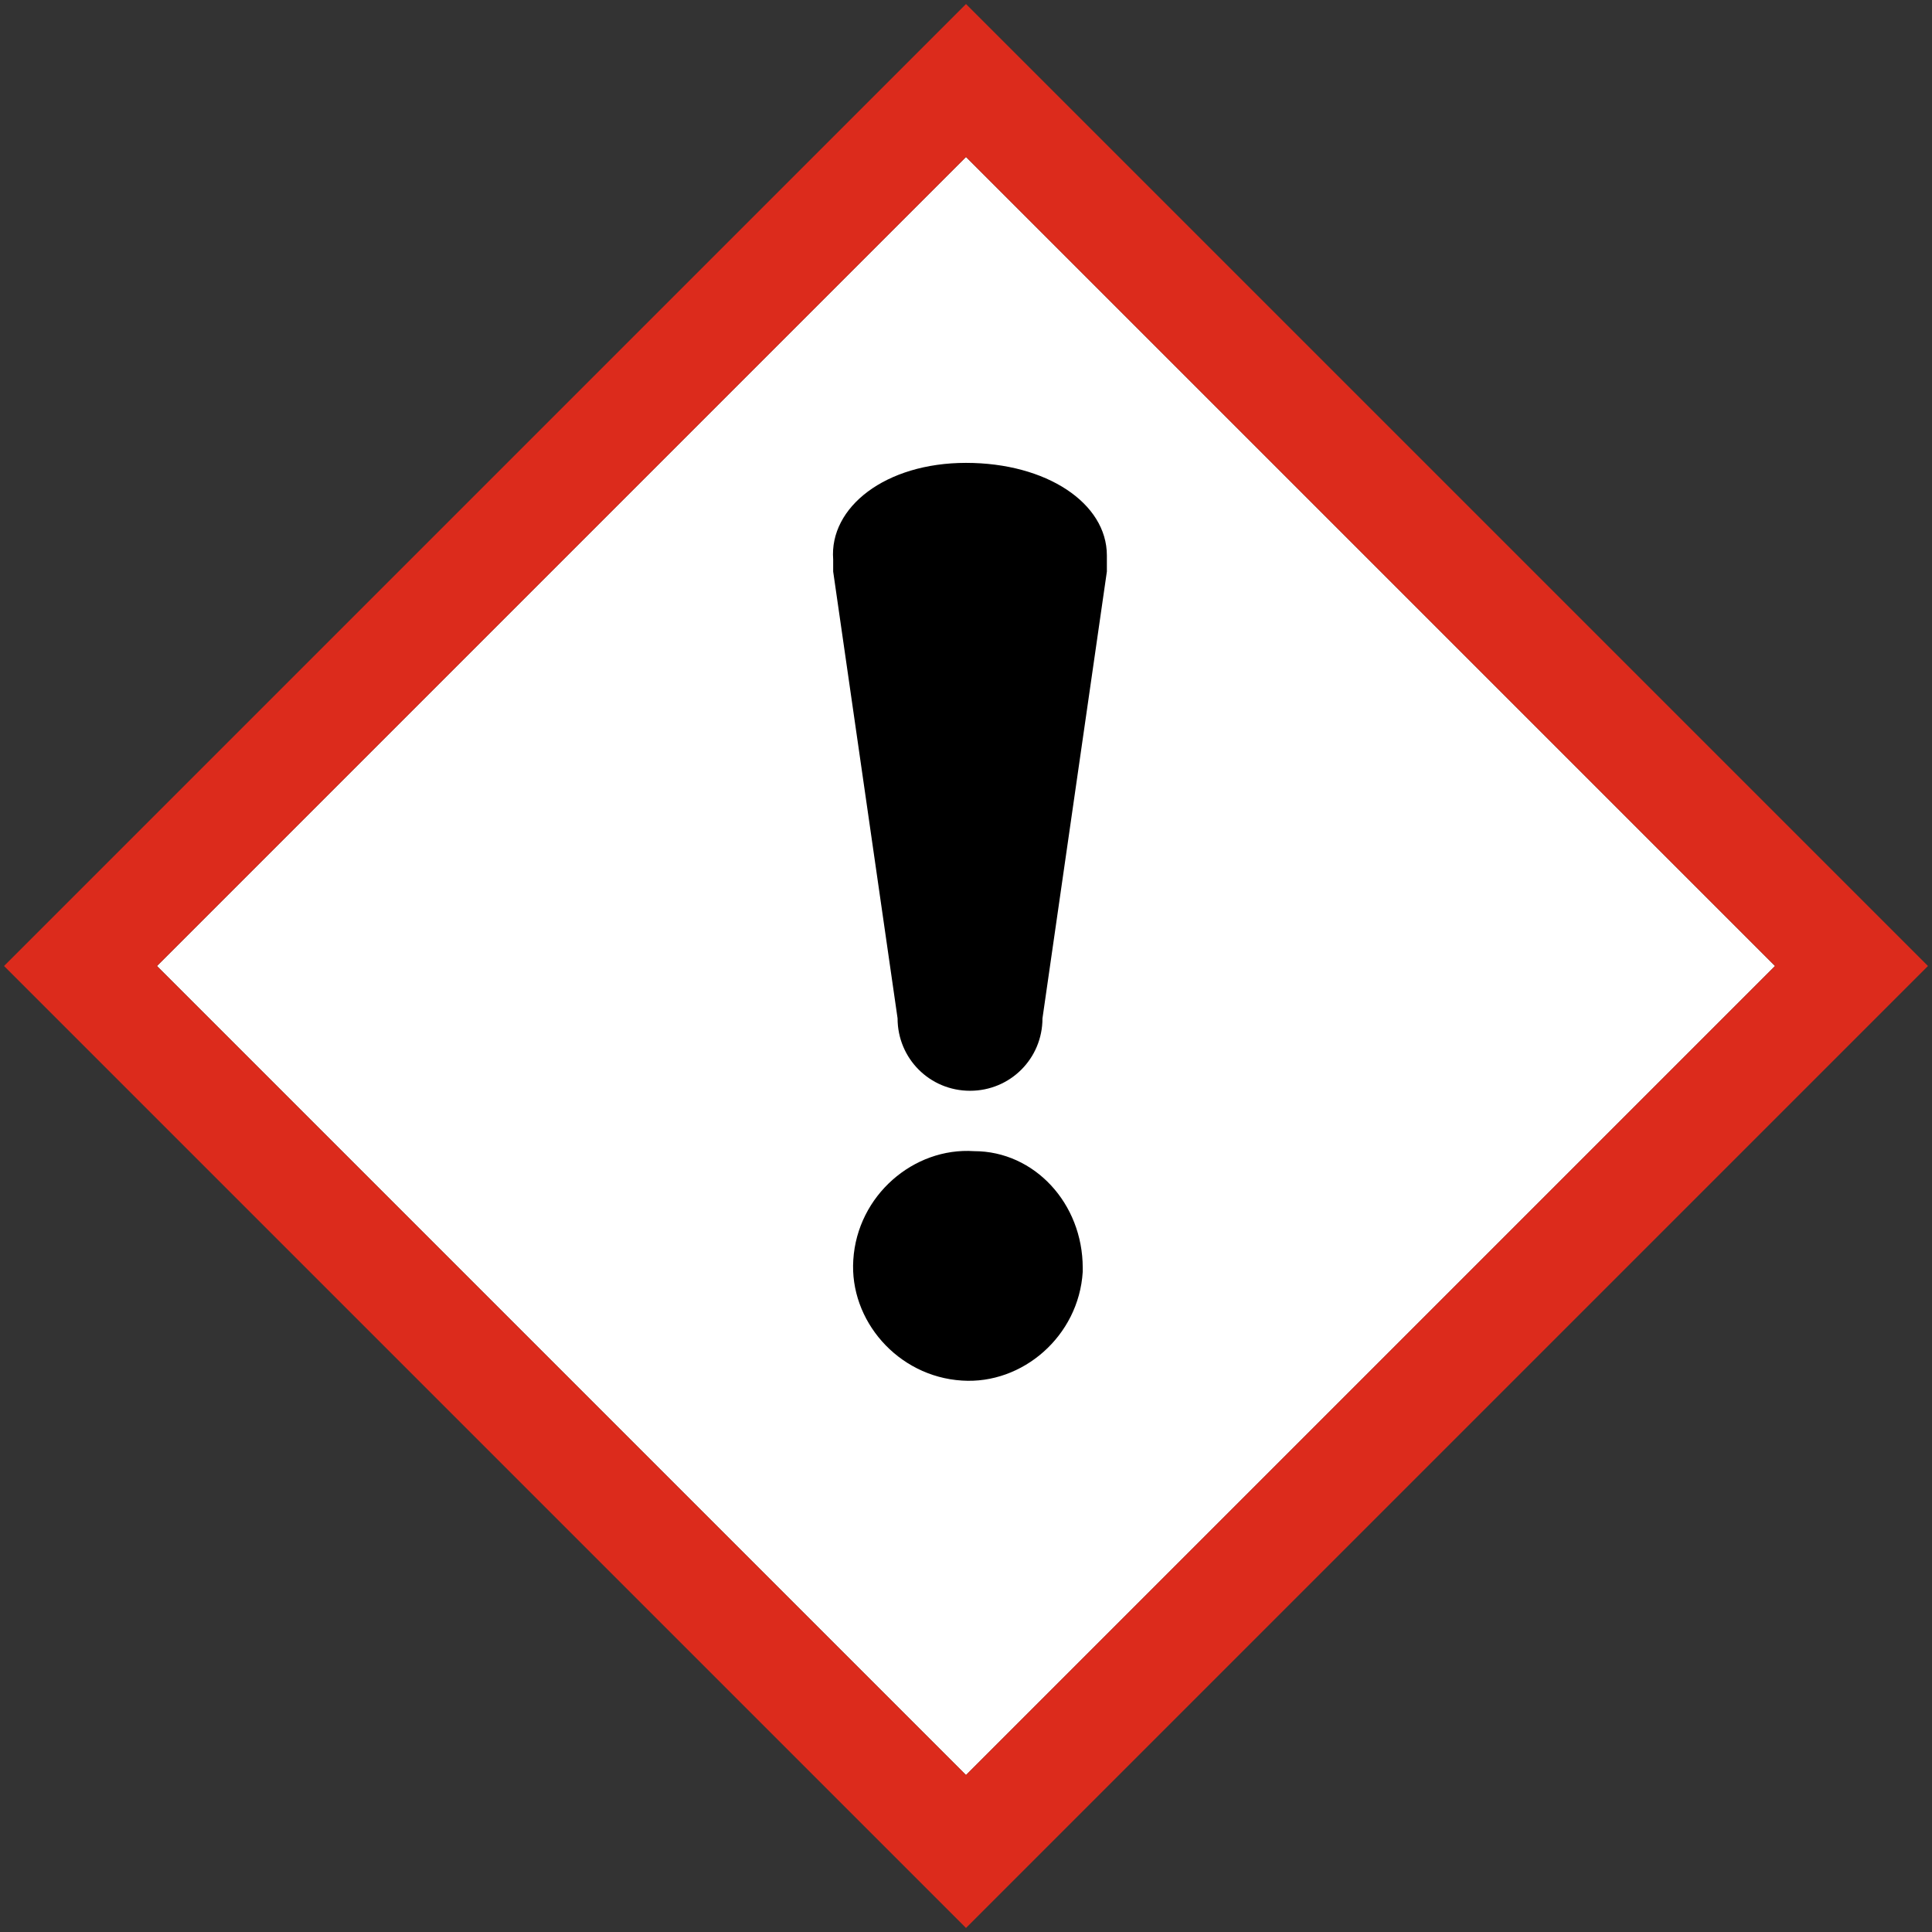 <?xml version="1.0" encoding="utf-8"?>
<!-- Generator: Adobe Illustrator 21.1.0, SVG Export Plug-In . SVG Version: 6.00 Build 0)  -->
<svg version="1.1" id="ceab21ea-7934-4e3a-bef5-350f6ed8a138"
	 xmlns="http://www.w3.org/2000/svg" xmlns:xlink="http://www.w3.org/1999/xlink" x="0px" y="0px" viewBox="0 0 48 48" width="60px" height="60px"
	 style="enable-background:new 0 0 48 48;" xml:space="preserve">
<rect x="0" y="0" width="48" height="48" fill="#333333" stroke="none"/>
<style type="text/css">
	.st0{fill:#FFFFFF;}
	.st1{fill:#DC2B1C;}
</style>
<title>hazard-icons</title>
<g>
	<path class="st0" d="M44.1,24L24,44.1L3.9,24L24,3.9L44.1,24"/>
	<path d="M24.2,28.6c-1.5-0.1-2.9,1.1-3,2.7c-0.1,1.5,1.1,2.9,2.7,3c1.5,0.1,2.9-1.1,3-2.7c0,0,0-0.1,0-0.1
		C26.9,29.9,25.7,28.6,24.2,28.6"/>
	<path d="M20.7,13.9C20.7,13.9,20.7,13.9,20.7,13.9L20.7,13.9L20.7,13.9c0,0.2,0,0.2,0,0.3l1.6,11.1c0,1,0.8,1.8,1.8,1.8
		c1,0,1.8-0.8,1.8-1.8l1.6-11.1c0-0.1,0-0.2,0-0.3l0,0c0,0,0-0.1,0-0.1c0-1.3-1.5-2.3-3.5-2.3S20.6,12.6,20.7,13.9"/>
	<path class="st1" d="M0.1,24L24,47.9L47.9,24L24,0.1L0.1,24 M44.1,24L24,44.1L3.9,24L24,3.9L44.1,24z"/>
</g>
</svg>
